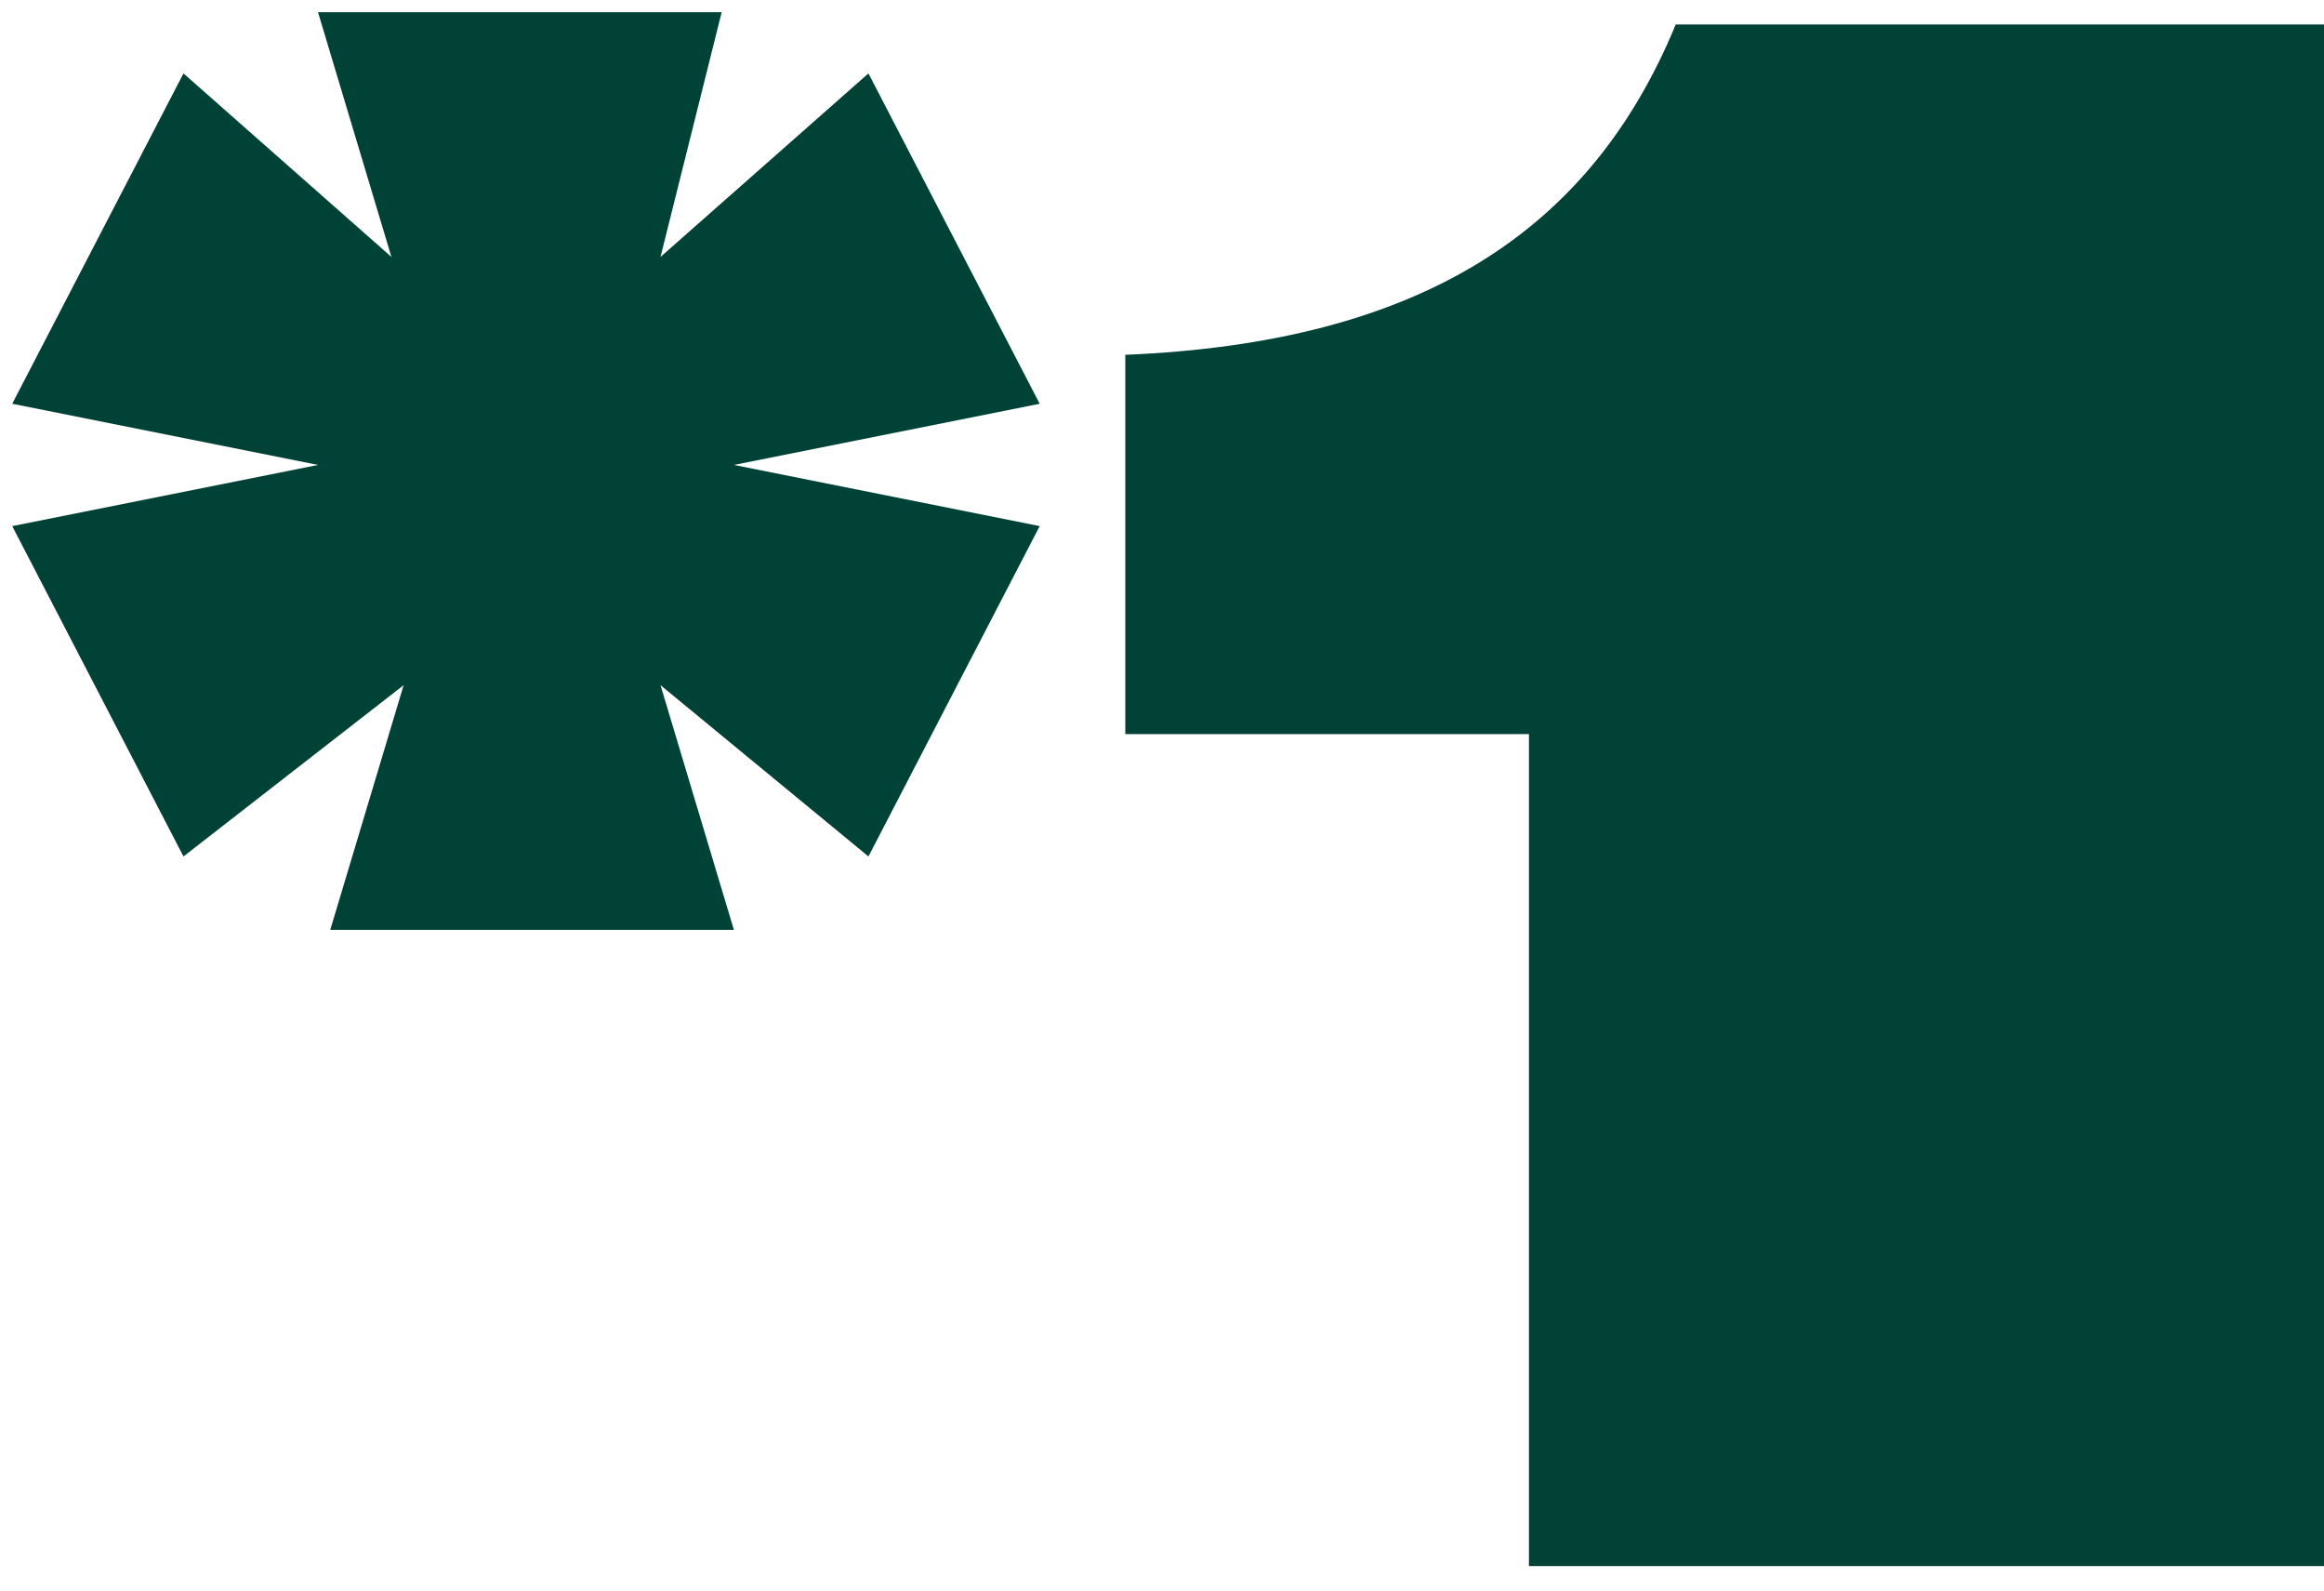 <?xml version="1.0" encoding="utf-8"?>
<!-- Generator: Adobe Illustrator 26.2.1, SVG Export Plug-In . SVG Version: 6.00 Build 0)  -->
<svg version="1.1" id="レイヤー_1" xmlns="http://www.w3.org/2000/svg" xmlns:xlink="http://www.w3.org/1999/xlink" x="0px"
	 y="0px" viewBox="0 0 19 13" style="enable-background:new 0 0 19 13;" xml:space="preserve">
<style type="text/css">
	.st0{fill:#004236;}
</style>
<path id="パス_492" class="st0" d="M5.4,2.1l0.5-2H2.6l0.6,2L1.5,0.6L0.1,3.3l2.5,0.5L0.1,4.3L1.5,7l1.8-1.4l-0.6,2H6l-0.6-2
	L7.1,7l1.4-2.7L6,3.8l2.5-0.5L7.1,0.6L5.4,2.1z M12.5,6v6.8h6.5V0.2h-5.3C13,1.9,11.6,2.8,9.2,2.9V6L12.5,6z"/>
</svg>
